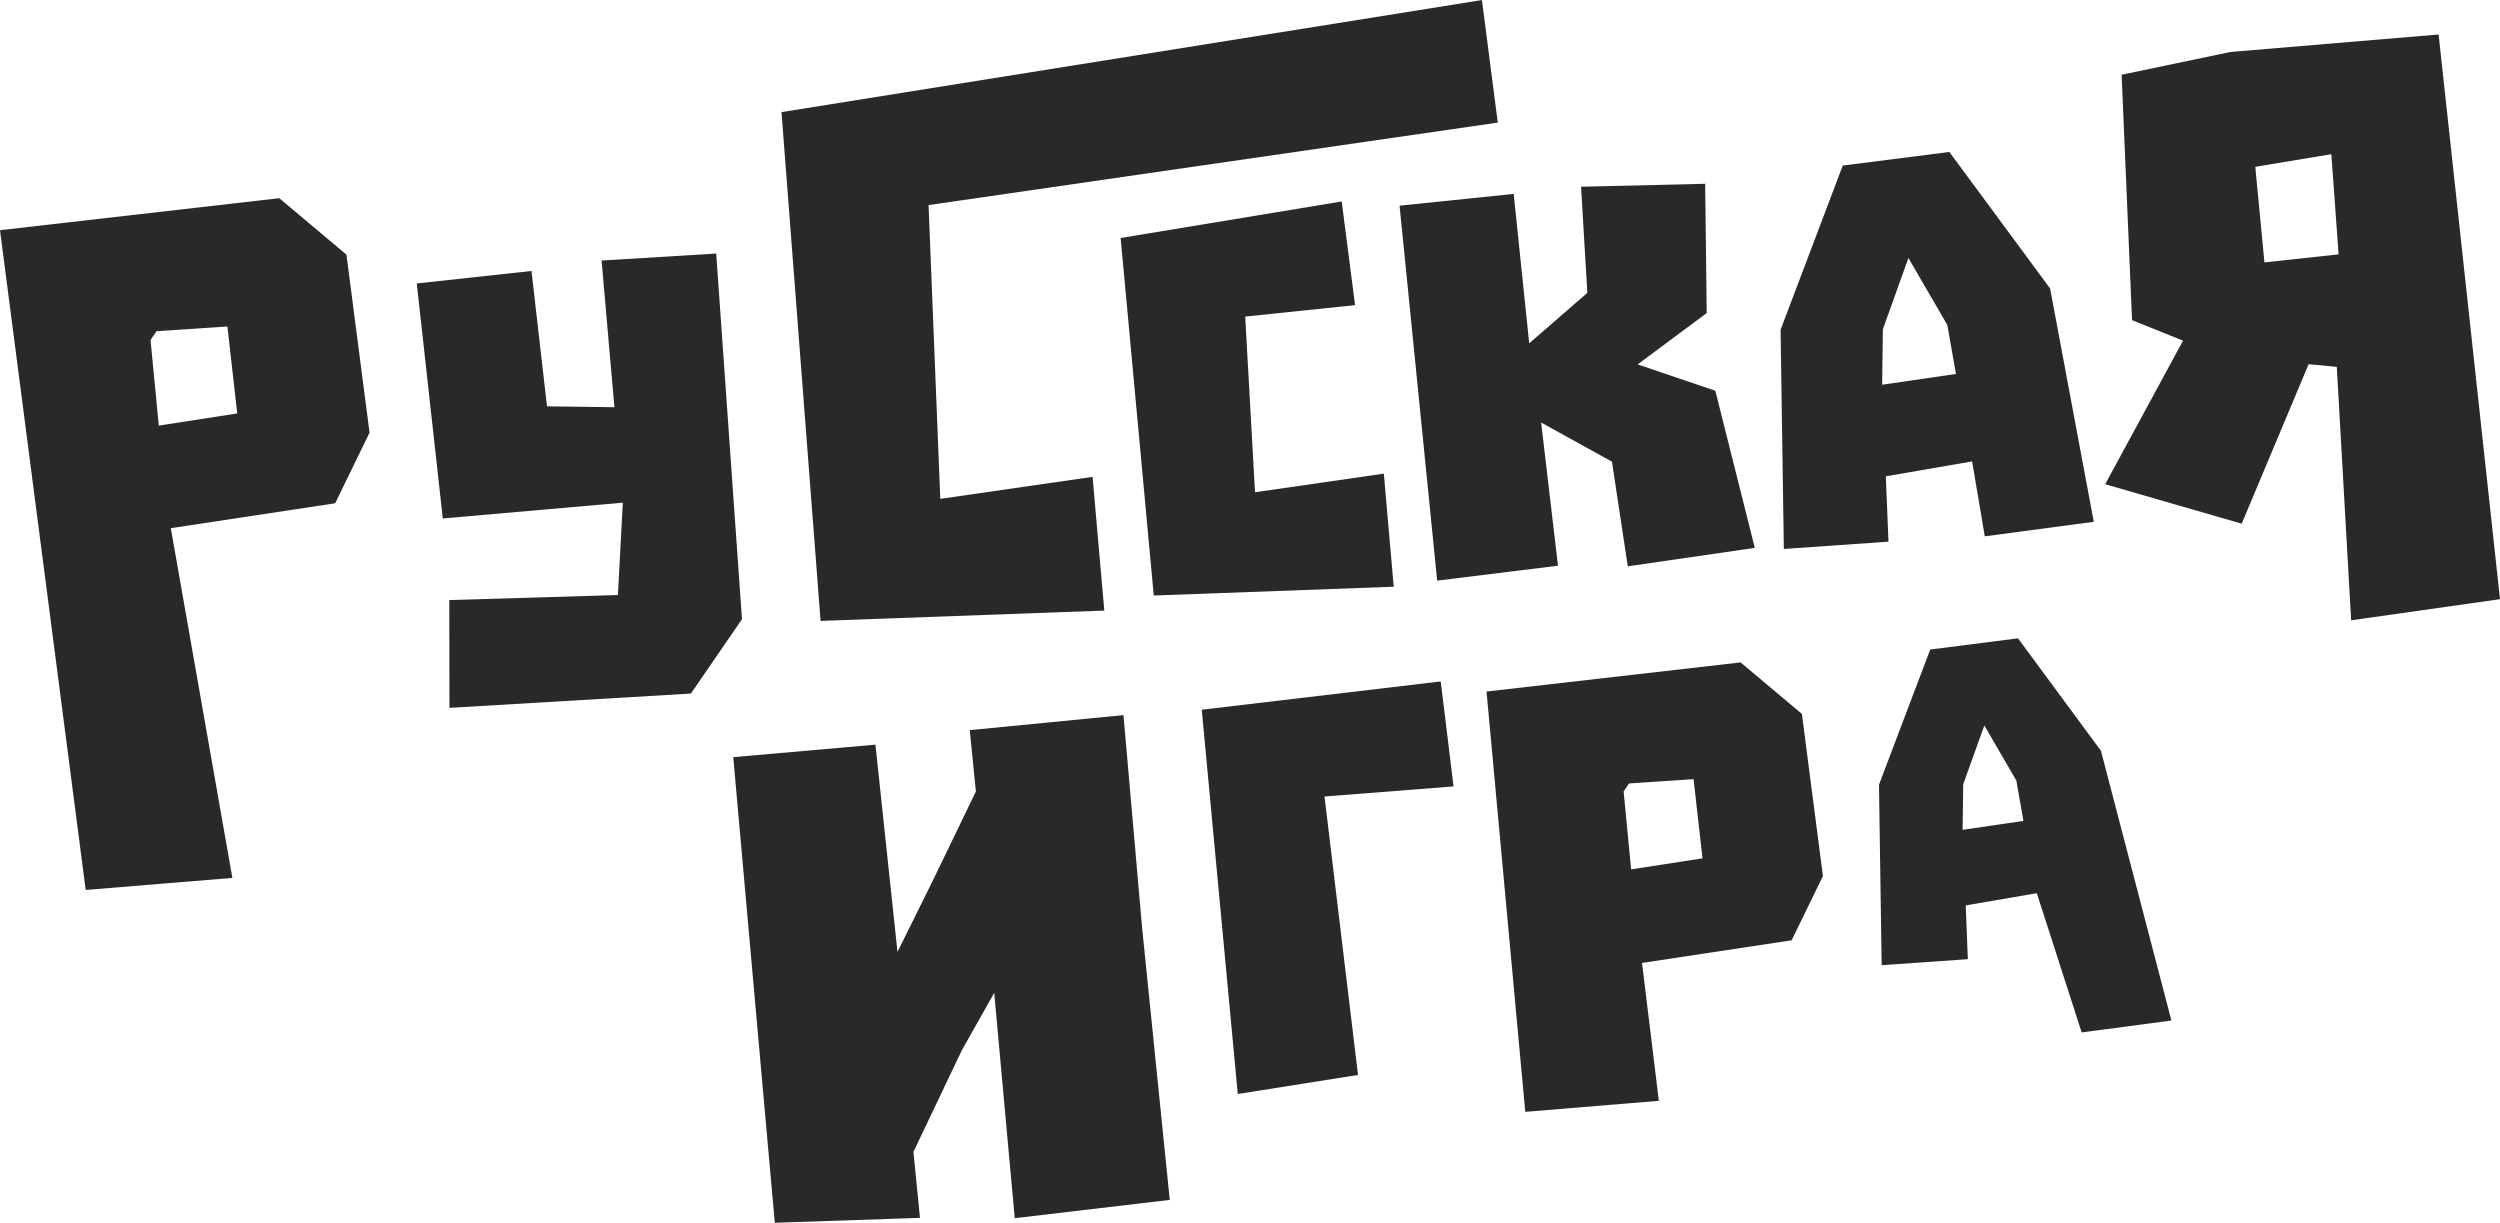 <?xml version="1.0" encoding="UTF-8"?><svg id="a" xmlns="http://www.w3.org/2000/svg" width="458" height="224" viewBox="0 0 458 224"><defs><style>.b{fill:#292929;}</style></defs><path class="b" d="M51.15,36.31L0,42.17l15.7,120.87,26.87-2.21-11.28-64.07,30.11-4.56,6.3-12.93-4.23-32.62-12.31-10.34Zm-22.06,41.66l-1.51-15.68,1.09-1.61,12.99-.87,1.8,15.93-14.37,2.23h.02Z"/><path class="b" d="M131.2,46.45l-20.99,1.28,2.35,26.87-12.35-.16-2.84-24.8-21.02,2.29,4.77,43.05,32.98-2.89-.9,16.92-30.89,.92,.03,19.75,44.23-2.62,9.36-13.62-4.72-66.99Z"/><path class="b" d="M202.31,111.86l-2.15-24.5-27.9,4.03-2.15-53.82,104.28-15.11-2.9-22.45L143.17,20.54l7.16,93.21,51.97-1.89Z"/><path class="b" d="M255.33,107.5l-1.81-20.73-23.6,3.41-1.8-32.18,20.13-2.1-2.45-18.99-40.5,6.69,6.07,65.5,43.96-1.61Z"/><path class="b" d="M285.42,103.63l-3.08-26.22,12.97,7.17,2.9,19.17,23.27-3.38-7.23-28.78-14.23-4.83,12.65-9.41-.28-23.68-22.74,.54,1.15,19.44-10.65,9.25-2.84-27.38-20.91,2.16,6.89,68.69,22.11-2.73Z"/><path class="b" d="M345.97,99.23l-.49-11.97,15.81-2.73,2.32,13.72,19.97-2.65-8-42.75-18.46-25.01-19.53,2.49-11.39,30.09,.6,40.15,19.19-1.34h-.02Zm-1.04-38.87l4.69-13.1,7.13,12.28,1.58,8.97-13.52,1.97,.13-10.12Z"/><path class="b" d="M446.73,6.32l-38.09,3.2-19.96,4.17,1.91,44.96,9.34,3.76-14.26,26.3,25.01,7.23,12.26-29.22,5.16,.49,2.63,46.43,27.27-3.87-11.25-103.47-.02,.02Zm-31.89,41.73l-1.67-17.49,13.93-2.31,1.33,18.35-13.6,1.47,.02-.02Z"/><path class="b" d="M205.81,131.01l-28.15,2.75,1.12,11.24-7.89,16.33-6.47,13.06-4.04-37.97-26.05,2.29,7.61,85.3,26.6-.9-1.2-12.09,8.85-18.57,5.95-10.56,3.76,41.28,28.4-3.35-5.06-49.79-3.42-39.01Z"/><path class="b" d="M263.93,124.84l-43.77,5.18,6.6,70.4,22.03-3.49-6.14-51.01,23.64-1.85-2.35-19.23Z"/><path class="b" d="M318.91,121.35l-46.58,5.34,7.1,77,24.47-2.02-3.08-25.26,27.41-4.15,5.73-11.76-3.85-29.71-11.2-9.41h0Zm-20.09,37.92l-1.37-14.27,.99-1.47,11.82-.79,1.64,14.51-13.08,2.02Z"/><path class="b" d="M369.7,116.94l-16.08,2.05-9.39,24.77,.49,33.06,15.79-1.1-.39-9.85,13.02-2.24,8.22,25.51,16.44-2.18-12.91-49.42-15.19-20.59h0Zm-10.15,35.08l.11-8.34,3.87-10.78,5.87,10.12,1.29,7.37-11.12,1.63h-.02Z"/></svg>